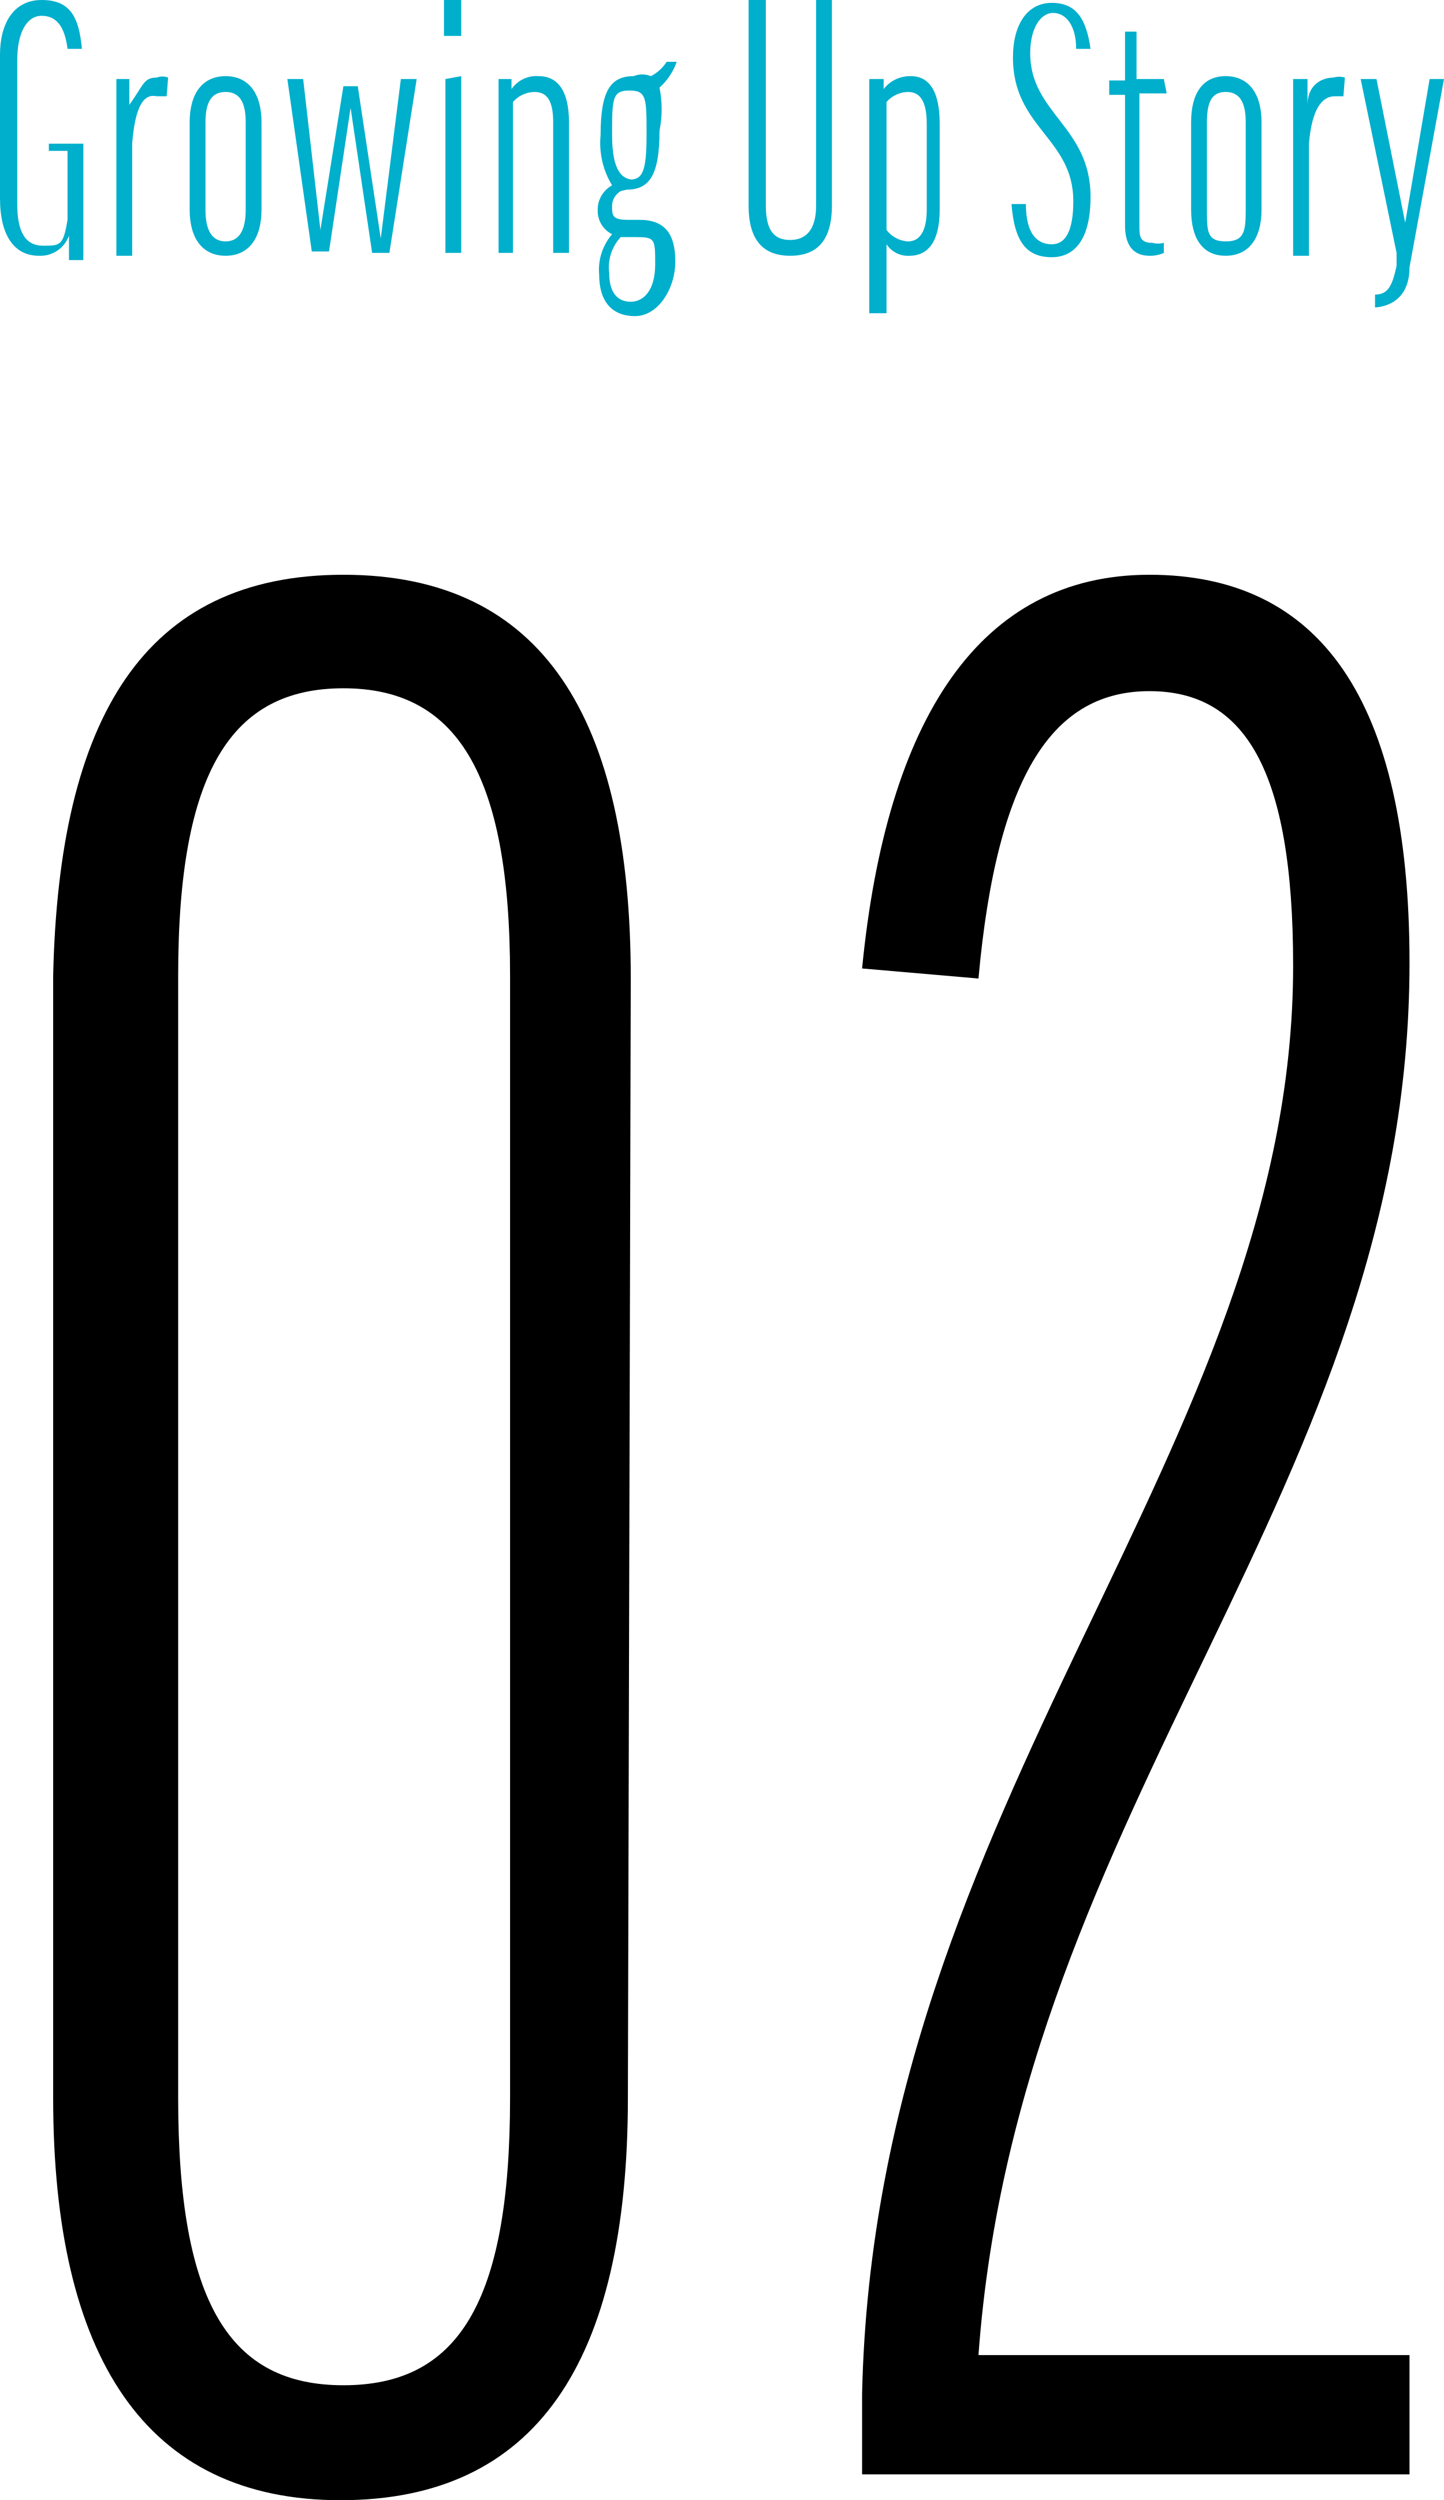 <?xml version="1.0" encoding="utf-8"?>
<!-- Generator: Adobe Illustrator 24.3.0, SVG Export Plug-In . SVG Version: 6.00 Build 0)  -->
<svg version="1.1" id="レイヤー_1" xmlns="http://www.w3.org/2000/svg" xmlns:xlink="http://www.w3.org/1999/xlink" x="0px"
	 y="0px" width="10.05px" height="17.4px" viewBox="0 0 10.05 17.4" style="enable-background:new 0 0 10.05 17.4;"
	 xml:space="preserve">
<style type="text/css">
	.st0{fill:#00AFCC;}
</style>
<g id="レイヤー_2_1_">
	<g id="outline_text">
		<path d="M4.37,14.6c0,1.84-0.64,2.8-2,2.8s-2-1-2-2.8V6.79C0.41,5,1,4,2.39,4s2,1,2,2.81L4.37,14.6z M1.24,14.6
			c0,1.43,0.36,2,1.15,2s1.16-0.56,1.16-2V6.79c0-1.42-0.38-2-1.16-2s-1.15,0.58-1.15,2L1.24,14.6z"/>
		<path d="M9.81,6.7c0,3.64-2.72,5.85-3,9.69h3v0.83H6v-0.56c0.09-4.13,3-6.57,3-9.94c0-1.37-0.34-1.91-1-1.91s-1.06,0.56-1.19,2
			L6,6.74C6.17,5,6.82,4,8,4S9.81,4.86,9.81,6.7z"/>
		<path class="st0" d="M0.57,0.34h-0.1C0.45,0.18,0.39,0.11,0.29,0.11S0.12,0.22,0.12,0.42v1c0,0.2,0.06,0.29,0.18,0.29
			s0.14,0,0.17-0.18V1.05H0.34V1h0.24v0.81h-0.1V1.64l0,0C0.449,1.728,0.363,1.785,0.27,1.78C0.1,1.78,0,1.64,0,1.38v-1
			C0,0.17,0.09,0,0.29,0S0.55,0.12,0.57,0.34z"/>
		<path class="st0" d="M1.16,0.67H1.09C1,0.65,0.94,0.74,0.92,1v0.78H0.81V0.55H0.9v0.18l0,0C1,0.59,1,0.54,1.09,0.54
			c0.026-0.01,0.054-0.01,0.08,0L1.16,0.67z"/>
		<path class="st0" d="M1.82,1.46c0,0.2-0.09,0.32-0.25,0.32S1.32,1.66,1.32,1.46V0.85c0-0.2,0.09-0.32,0.25-0.32
			s0.25,0.12,0.25,0.32V1.46z M1.43,1.46c0,0.15,0.05,0.22,0.14,0.22s0.14-0.07,0.14-0.22V0.85c0-0.15-0.05-0.21-0.14-0.21
			S1.43,0.7,1.43,0.85L1.43,1.46z"/>
		<path class="st0" d="M2.44,0.75L2.44,0.75l-0.15,1H2.17L2,0.55h0.11L2.23,1.6l0,0l0.16-1h0.1l0.16,1.06l0,0l0.14-1.11H2.9
			L2.71,1.76H2.59L2.44,0.75z"/>
		<path class="st0" d="M3.21,0v0.25H3.09V0H3.21z M3.21,0.53v1.23H3.1V0.55L3.21,0.53z"/>
		<path class="st0" d="M3.57,1.76h-0.1V0.55h0.09v0.07l0,0c0.043-0.062,0.115-0.096,0.19-0.09c0.13,0,0.21,0.1,0.21,0.32v0.91H3.85
			V0.85c0-0.16-0.05-0.21-0.13-0.21C3.662,0.641,3.608,0.666,3.57,0.71L3.57,1.76z"/>
		<path class="st0" d="M4.32,1.33c-0.036,0.021-0.059,0.059-0.06,0.1c0,0.07,0,0.1,0.11,0.1h0.08c0.18,0,0.25,0.1,0.25,0.29
			S4.58,2.2,4.42,2.2S4.17,2.1,4.17,1.91C4.161,1.808,4.194,1.707,4.26,1.63c-0.064-0.032-0.103-0.098-0.1-0.17
			c-0.001-0.071,0.038-0.136,0.1-0.17C4.196,1.185,4.168,1.062,4.18,0.94c0-0.31,0.07-0.41,0.23-0.41
			c0.038-0.016,0.082-0.016,0.12,0c0.045-0.023,0.083-0.058,0.11-0.1h0.07C4.686,0.499,4.644,0.561,4.59,0.61
			c0.02,0.099,0.02,0.201,0,0.3c0,0.31-0.07,0.41-0.23,0.41L4.32,1.33z M4.32,1.65C4.258,1.717,4.228,1.809,4.24,1.9
			c0,0.14,0.06,0.2,0.15,0.2s0.17-0.08,0.17-0.26s0-0.19-0.14-0.19H4.32z M4.38,1.25c0.09,0,0.12-0.05,0.12-0.31s0-0.31-0.12-0.31
			S4.26,0.69,4.26,0.94s0.07,0.31,0.15,0.31L4.38,1.25z"/>
		<path class="st0" d="M5.79,0v1.43c0,0.24-0.1,0.35-0.29,0.35S5.21,1.67,5.21,1.43V0h0.12v1.43c0,0.19,0.07,0.24,0.17,0.24
			s0.18-0.06,0.18-0.24V0H5.79z"/>
		<path class="st0" d="M6.17,1.7L6.17,1.7v0.48H6.05V0.55h0.1v0.07l0,0c0.045-0.059,0.116-0.092,0.19-0.09c0.13,0,0.2,0.11,0.2,0.33
			v0.6c0,0.22-0.08,0.32-0.21,0.32C6.266,1.784,6.205,1.753,6.17,1.7z M6.17,1.6c0.036,0.048,0.091,0.077,0.15,0.08
			c0.08,0,0.13-0.07,0.13-0.22v-0.6c0-0.16-0.05-0.22-0.13-0.22C6.262,0.641,6.208,0.666,6.17,0.71V1.6z"/>
		<path class="st0" d="M7.59,0.34h-0.1c0-0.16-0.07-0.25-0.16-0.25S7.17,0.2,7.17,0.37c0,0.42,0.42,0.51,0.42,1
			c0,0.28-0.1,0.42-0.27,0.42s-0.26-0.1-0.28-0.37h0.1c0,0.21,0.08,0.28,0.18,0.28s0.15-0.1,0.15-0.3c0-0.44-0.42-0.51-0.42-1
			c0-0.23,0.1-0.38,0.27-0.38S7.56,0.13,7.59,0.34z"/>
		<path class="st0" d="M8.12,0.65H7.93v0.92c0,0.07,0,0.12,0.09,0.12c0.026,0.007,0.054,0.007,0.08,0v0.07
			C8.069,1.774,8.034,1.781,8,1.78c-0.11,0-0.17-0.07-0.17-0.21V0.66H7.72v-0.1h0.11V0.22h0.08v0.33H8.1L8.12,0.65z"/>
		<path class="st0" d="M8.78,1.46c0,0.2-0.09,0.32-0.25,0.32S8.29,1.66,8.29,1.46V0.85c0-0.2,0.08-0.32,0.24-0.32
			s0.25,0.12,0.25,0.32V1.46z M8.4,1.46c0,0.15,0,0.22,0.13,0.22s0.14-0.07,0.14-0.22V0.85c0-0.15-0.05-0.21-0.14-0.21
			S8.4,0.7,8.4,0.85V1.46z"/>
		<path class="st0" d="M9.35,0.67H9.29C9.2,0.67,9.13,0.76,9.11,1v0.78H9V0.55h0.1v0.18l0,0c0-0.14,0.1-0.19,0.18-0.19
			c0.026-0.008,0.054-0.008,0.08,0L9.35,0.67z"/>
		<path class="st0" d="M9.81,1.86c0,0.19-0.11,0.27-0.24,0.28V2.05c0.09,0,0.12-0.06,0.15-0.2V1.76L9.47,0.55h0.11l0.2,1l0,0l0.17-1
			h0.1L9.81,1.86z"/>
	</g>
</g>
</svg>
